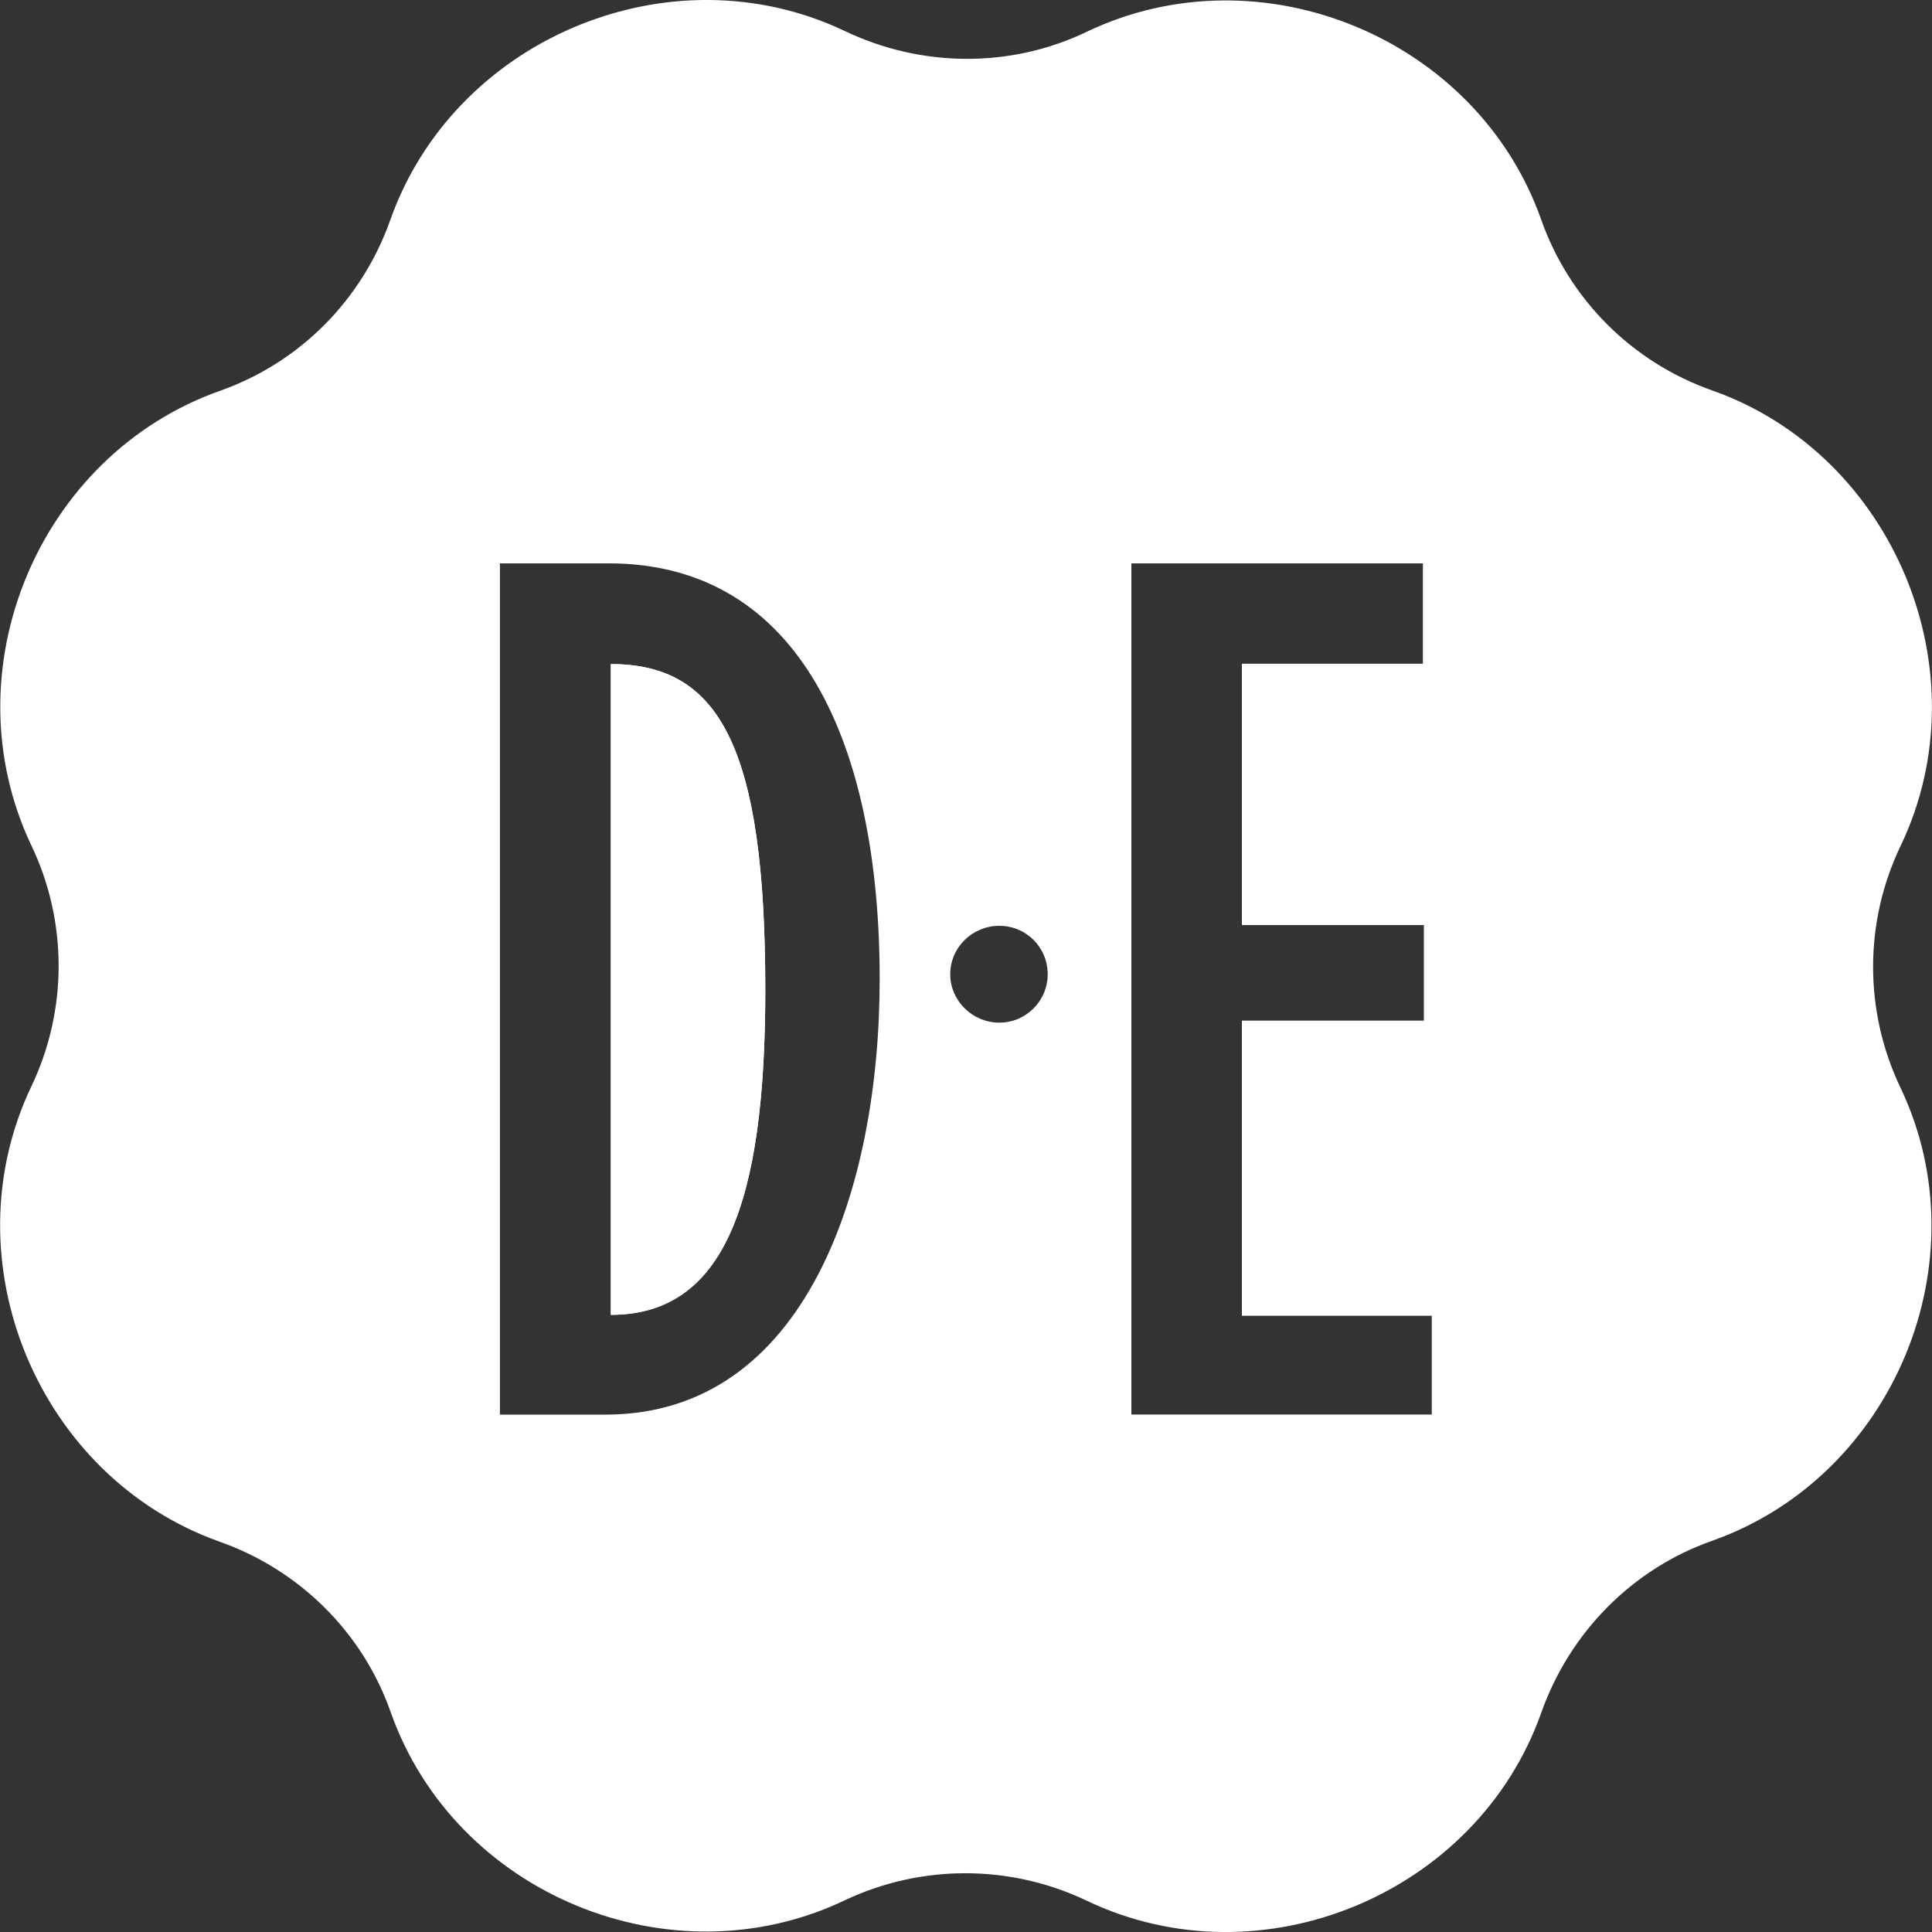 <?xml version="1.0" encoding="utf-8"?>
<!-- Generator: Adobe Illustrator 27.4.1, SVG Export Plug-In . SVG Version: 6.00 Build 0)  -->
<svg version="1.1" id="Laag_1" xmlns="http://www.w3.org/2000/svg" xmlns:xlink="http://www.w3.org/1999/xlink" x="0px" y="0px"
	 viewBox="0 0 2500 2500" style="enable-background:new 0 0 2500 2500;" xml:space="preserve">
<rect x="0" y="0" width="2500" height="2500" fill="#333333" stroke="none"/>
<style type="text/css">
	.st0{fill:none;}
	.st1{fill:#FFFFFF;}
</style>
<g>
	<path class="st0" d="M918,0c59.3,0.5,119.1,13.4,175.5,40.3c99,47.2,214.4,48.2,313.2,0.6c225.1-107.4,504.6,8.1,587.6,243.3l0,0
		c36.5,103.4,118,184.8,221.5,221.1c234.9,83.1,351.1,363.6,244,588.4c-47.8,99-48,214.3-0.7,313.5
		c107.2,224.5-8.5,503.3-243.4,586.5c-103.6,36.4-184.6,118.7-221.3,222.5c-83.1,235-362.6,350.9-587.7,243.5
		c-99-47.3-214-47.7-313.2-0.9c-225,107.7-504.8-7.6-587.9-243.2c-36.2-103.2-118-184.1-221.2-220.6
		c-235.4-83.4-351.3-363.4-244-588.8c47.3-98.8,47.3-213.7,0-312.6c-106.7-225.2,8.7-504.4,244-587.9
		c103.8-36.5,184.2-117.9,220.8-221.6C567,110.1,736.3,1.2,911.5,0H0.1v2500h2499.8V0H918z"/>
	<path class="st1" d="M990.3,1281.1c0-315.1-59.6-421.8-199.9-421.8v842.1v0C937,1701.4,990.3,1556.8,990.3,1281.1z"/>
	<path class="st1" d="M911.5,0h6.5C915.8,0,913.6,0,911.5,0z"/>
	<path class="st1" d="M505.2,284.2c-36.6,103.7-117,185-220.8,221.6C49,589.3-66.4,868.4,40.4,1093.6c47.3,98.8,47.3,213.7,0,312.6
		c-107.3,225.4,8.7,505.4,244,588.8c103.2,36.5,185,117.4,221.2,220.6c83.1,235.7,362.8,350.9,587.9,243.2
		c99.2-46.8,214.3-46.4,313.2,0.9c225.1,107.4,504.6-8.5,587.7-243.5c36.8-103.8,117.7-186.1,221.3-222.5
		c234.9-83.2,350.6-362,243.4-586.5c-47.3-99.2-47.1-214.5,0.7-313.5c107.1-224.7-9.1-505.3-244-588.4
		c-103.5-36.3-185-117.6-221.5-221.1l0,0c-83-235.1-362.4-350.6-587.6-243.3c-98.7,47.6-214.1,46.6-313.2-0.6
		C1037.1,13.4,977.3,0.5,918,0h-6.5C736.3,1.2,567,110.1,505.2,284.2z M1464,729h377.2v129.9h-234.2v338.2h235.5v123.6h-235.5v381.9
		h245.7l0,0v127.8H1464V729z M1293.1,1198c34.7,0,62.6,27.7,62.6,62.7c0,34.4-27.9,62.6-62.6,62.6c-34.6,0-63.5-28.2-63.5-62.6
		C1229.6,1225.7,1258.5,1198,1293.1,1198z M646.9,729h143.5h0c245.7,1.7,347.9,235.8,347.9,538.1c0,271.1-95.7,562.3-353.3,563.4
		H646.9V729z"/>
	<path class="st1" d="M790.4,1701.4V859.3c140.3,0,199.9,106.7,199.9,421.8C990.3,1556.8,937,1701.4,790.4,1701.4L790.4,1701.4z"/>
</g>
</svg>

